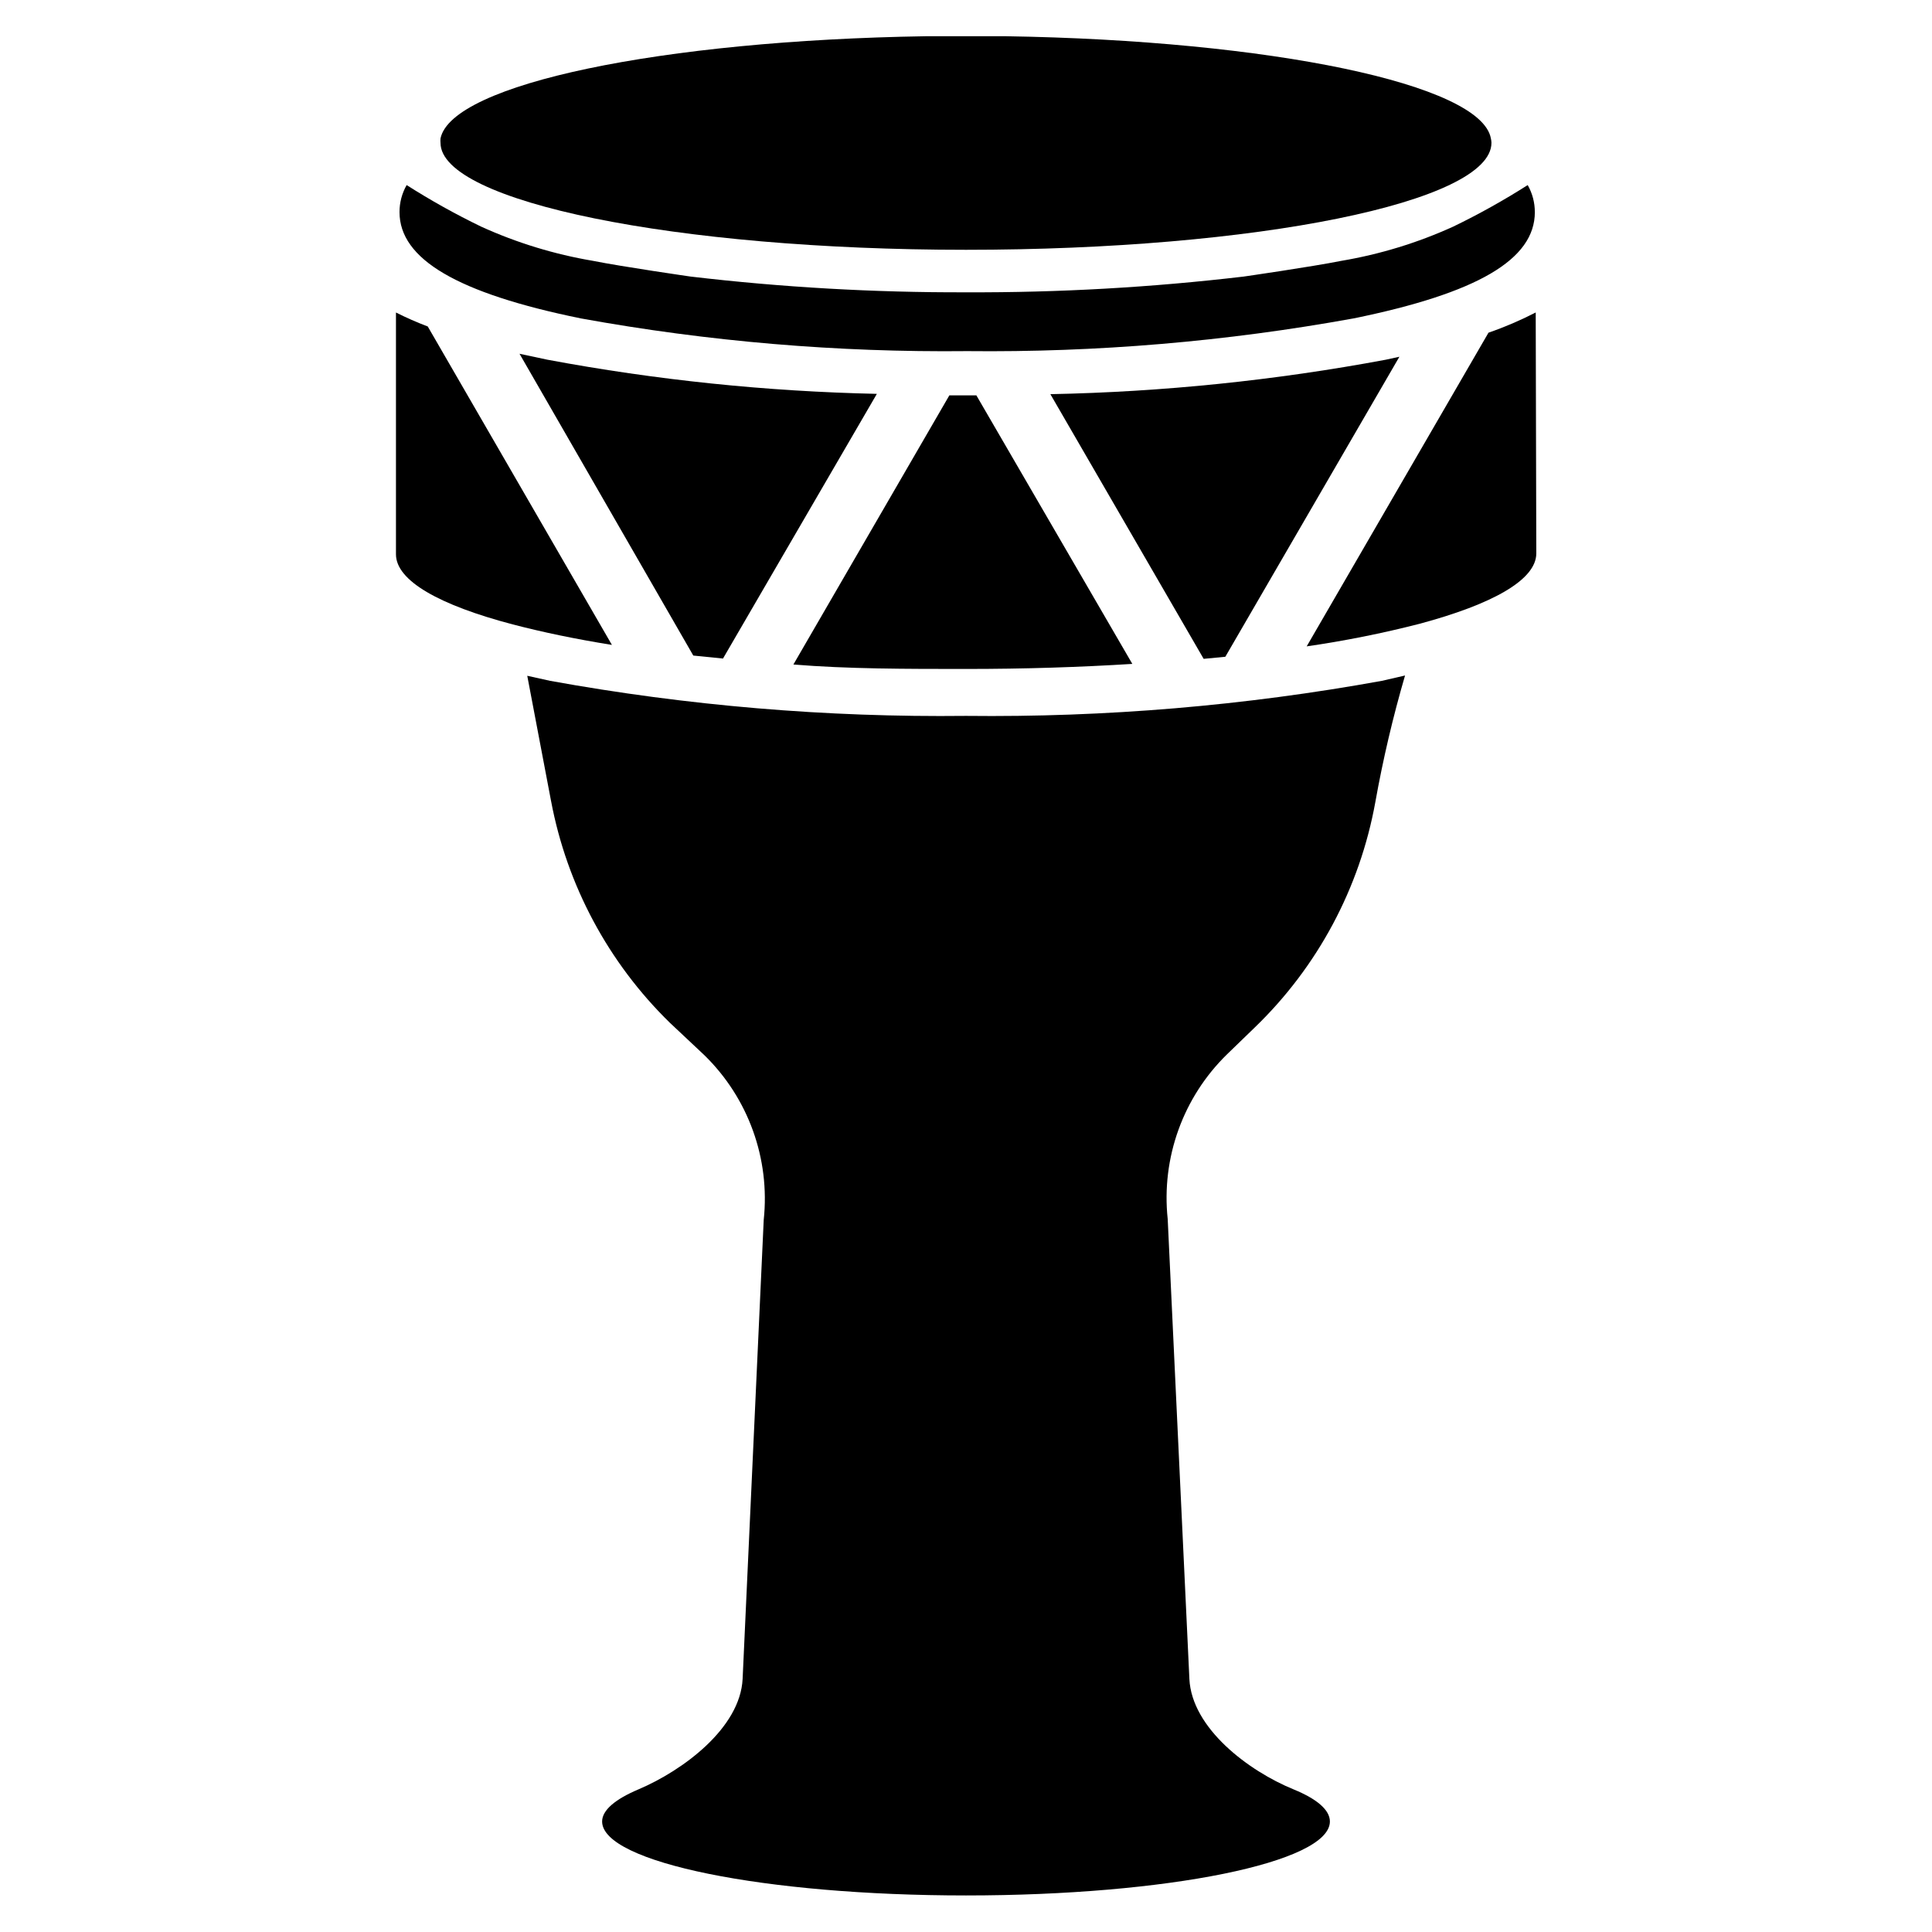 <?xml version="1.0" encoding="UTF-8"?>
<!-- Uploaded to: SVG Repo, www.svgrepo.com, Generator: SVG Repo Mixer Tools -->
<svg fill="#000000" width="800px" height="800px" version="1.1" viewBox="144 144 512 512" xmlns="http://www.w3.org/2000/svg">
 <g>
  <path d="m539.25 181.86c0 15.742-62.348 28.34-139.26 28.34-76.906 0-139.25-12.75-139.25-28.34-0.039-0.391-0.039-0.785 0-1.18 2.992-14.406 58.566-25.977 128.63-27.078h21.176c70.062 1.102 125.95 12.676 128.55 27.078 0.09 0.387 0.145 0.785 0.156 1.18z"/>
  <path d="m550.75 200.21c0 12.594-15.273 21.492-48.098 28.184v-0.004c-33.758 6.129-68.027 9.027-102.34 8.66-34.309 0.367-68.574-2.531-102.34-8.66-32.828-6.691-48.098-15.742-48.098-28.184v0.004c-0.004-2.512 0.645-4.981 1.891-7.164 6.363 4.055 12.961 7.734 19.758 11.02 9.434 4.285 19.383 7.328 29.598 9.055 7.871 1.574 25.898 4.172 25.898 4.172 24.219 2.852 48.59 4.246 72.977 4.172 24.594 0.098 49.176-1.293 73.602-4.172 0 0 18.027-2.598 25.898-4.172 10.215-1.727 20.164-4.769 29.602-9.055 6.793-3.285 13.391-6.965 19.758-11.02 1.242 2.184 1.895 4.652 1.887 7.164z"/>
  <path d="m459.2 588.93-5.746-121.86c-1.73-16.207 4.074-32.309 15.746-43.688l7.32-7.086c16.664-16.066 27.844-36.969 31.961-59.746 2.023-11.312 4.652-22.508 7.871-33.535l-6.141 1.414c-36.355 6.598-73.262 9.707-110.21 9.289-36.949 0.418-73.852-2.691-110.21-9.289l-6.062-1.34 6.297 33.141 0.004 0.004c4.203 22.371 15.199 42.902 31.488 58.805l9.129 8.578c11.672 11.379 17.477 27.484 15.746 43.691l-5.59 121.62c-0.629 12.988-15.742 24.246-27.629 29.285-6.141 2.598-9.605 5.512-9.605 8.5 0 10.863 43.141 19.602 96.434 19.602s96.434-8.738 96.434-19.602c0-3.07-3.465-5.984-9.605-8.5-11.965-4.879-27.004-16.215-27.633-29.285z"/>
  <path d="m327.73 317.73 7.871 0.789 40.777-70.141c-29.297-0.641-58.496-3.668-87.301-9.051l-7.398-1.574z"/>
  <path d="m462.98 318.6 5.746-0.551 46.129-79.508-3.621 0.789c-29.324 5.481-59.051 8.535-88.875 9.129z"/>
  <path d="m257.36 230.52c-2.871-1.086-5.684-2.32-8.426-3.703v64.078c0 7.008 11.492 13.461 30.938 18.578 7.871 2.047 16.453 3.856 26.293 5.434z"/>
  <path d="m550.98 226.81c-4.039 2.082-8.223 3.871-12.516 5.356l-48.18 83.129c10.074-1.457 20.059-3.453 29.914-5.984 19.363-5.195 30.938-11.652 30.938-18.656z"/>
  <path d="m402.75 248.78h-7.164l-41.328 71.32c14.25 1.18 29.992 1.18 45.738 1.18 15.742 0 30.148-0.473 44.082-1.34z"/>
 </g>
</svg>